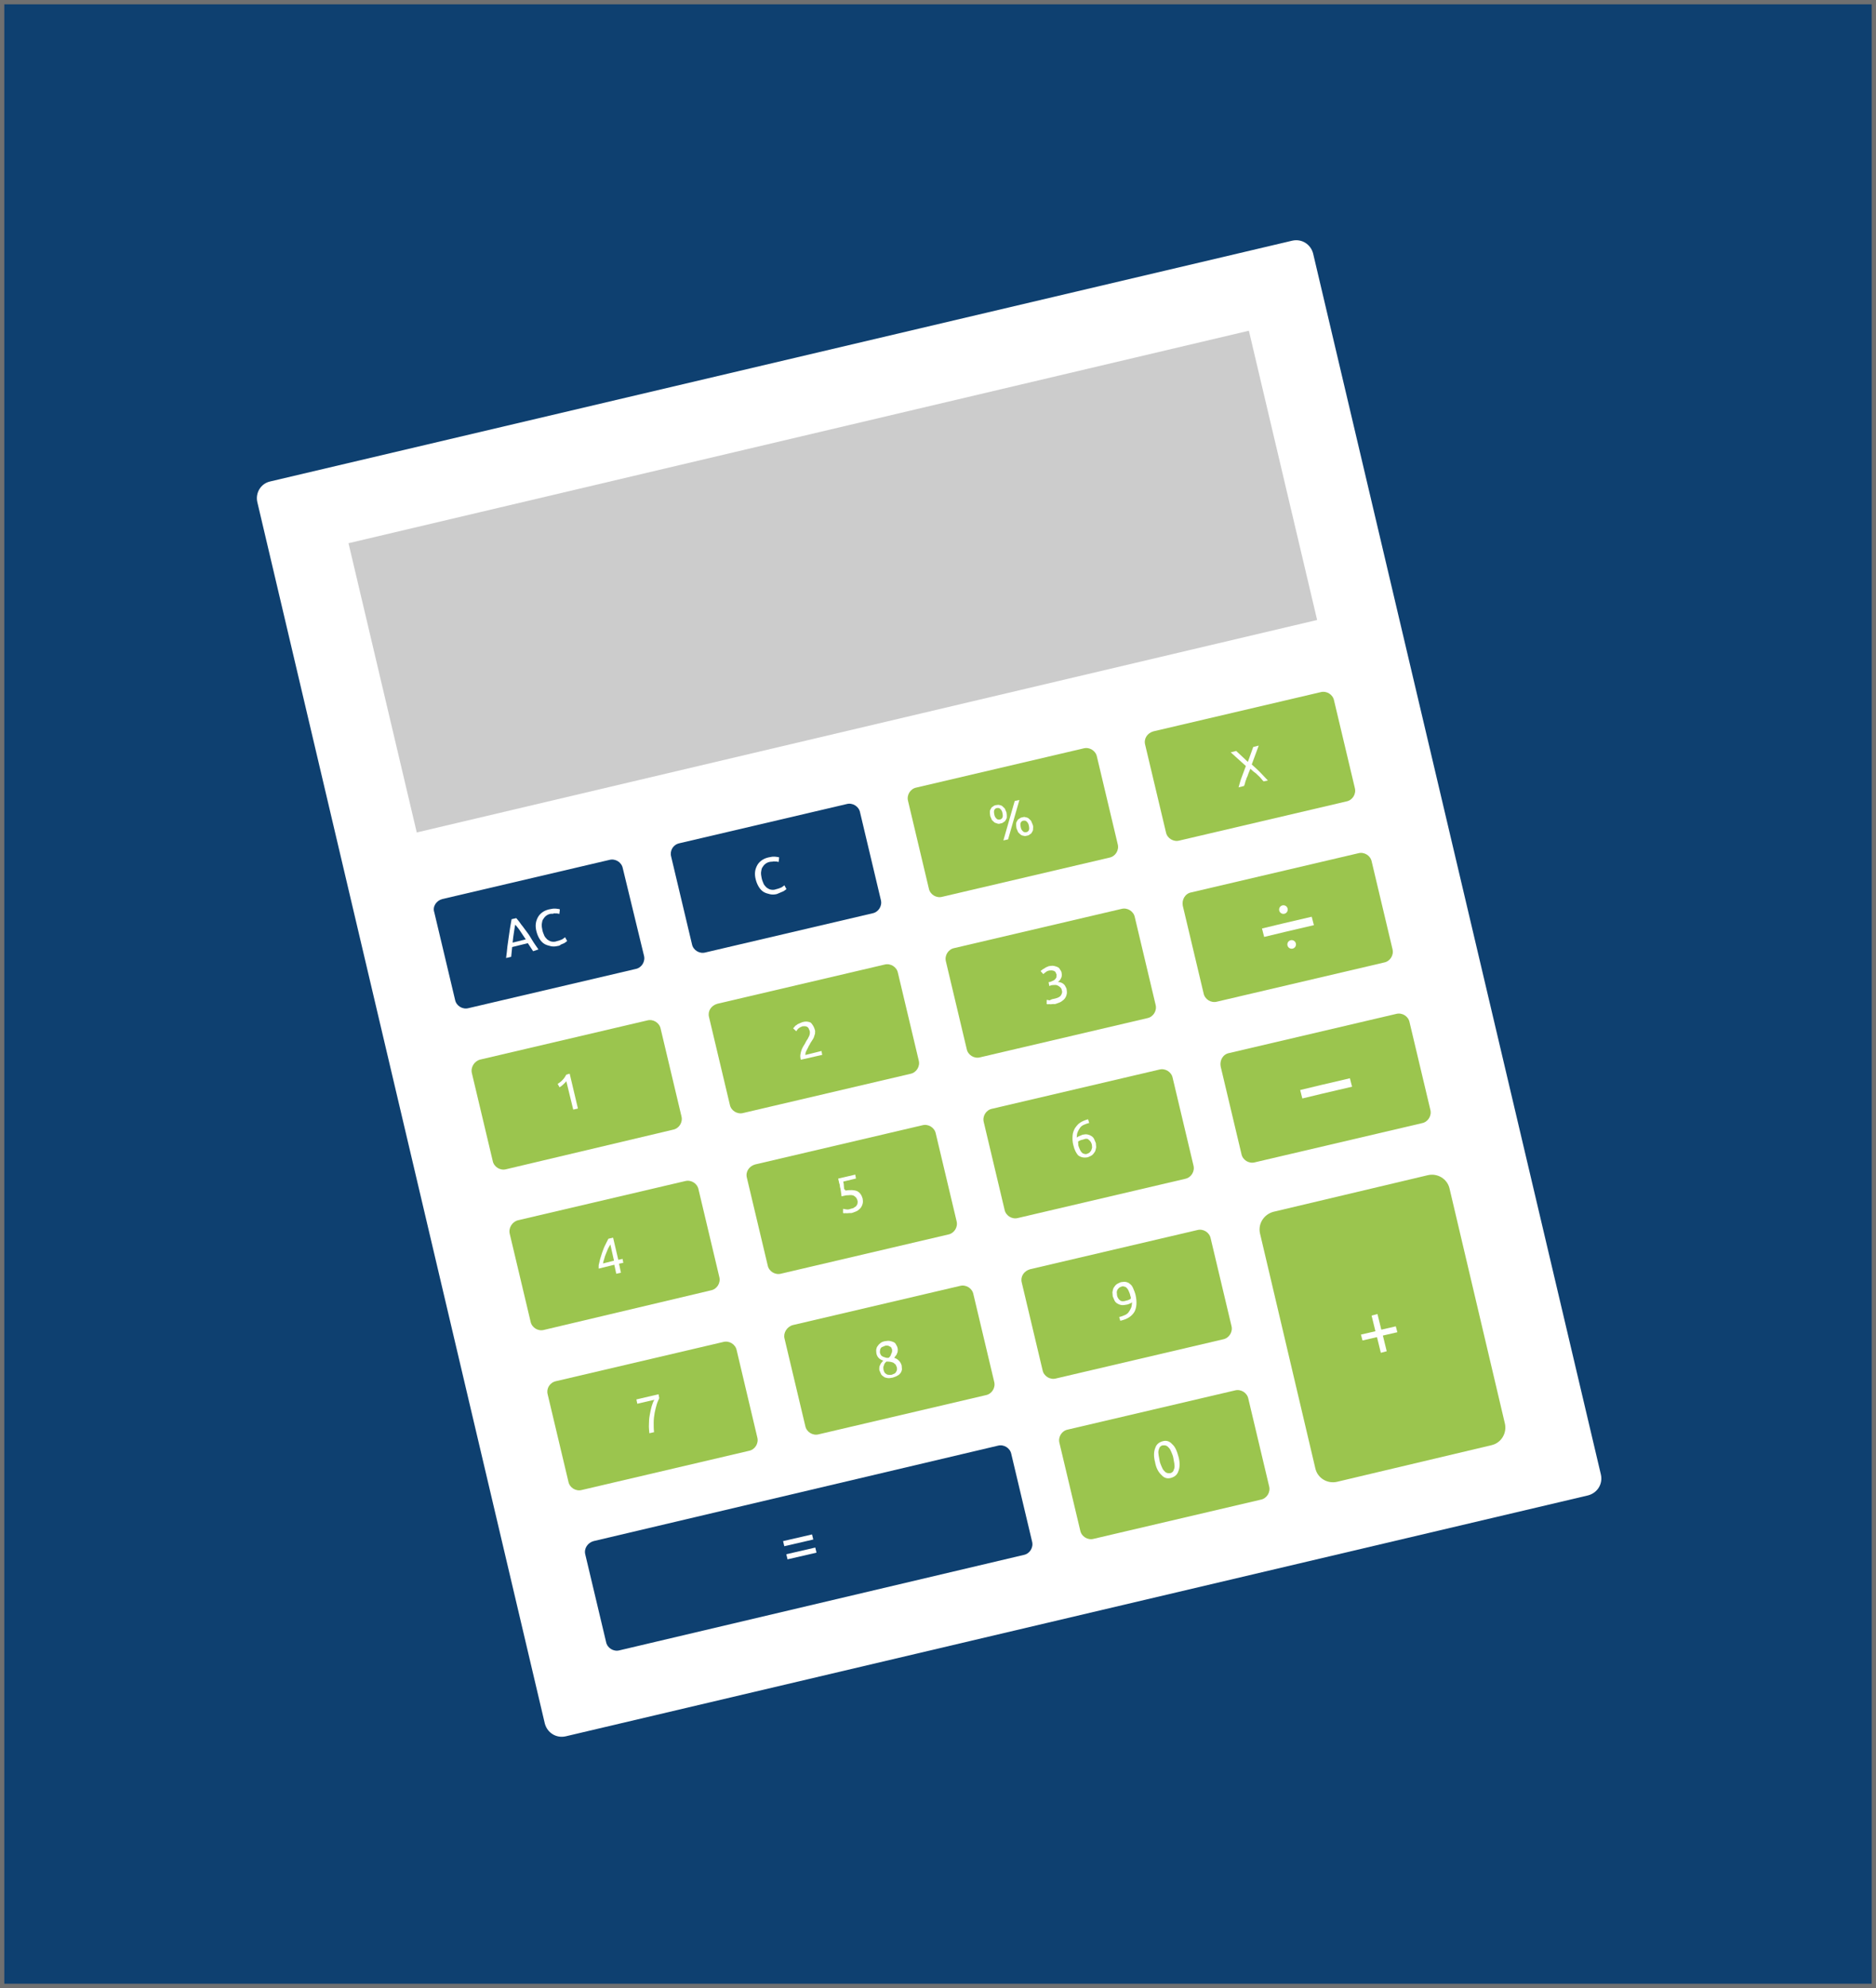 <?xml version="1.0" encoding="utf-8"?>
<!-- Generator: Adobe Illustrator 25.4.1, SVG Export Plug-In . SVG Version: 6.00 Build 0)  -->
<svg version="1.1" id="Layer_1" xmlns="http://www.w3.org/2000/svg" xmlns:xlink="http://www.w3.org/1999/xlink" x="0px" y="0px"
	 viewBox="0 0 436 462" style="enable-background:new 0 0 436 462;" xml:space="preserve">
<style type="text/css">
	.st0{fill:#0E4070;}
	.st1{fill:none;stroke:#707070;}
	.st2{fill:#FFFFFF;}
	.st3{fill:#CCCCCC;}
	.st4{fill:#9BC54E;}
	.st5{enable-background:new    ;}
</style>
<g id="Group_251" transform="translate(-787 -1703)">
	<g id="Rectangle_359" transform="translate(787 1703)">
		<rect class="st0" width="436" height="462"/>
		<rect x="0.5" y="0.5" class="st1" width="435" height="461"/>
	</g>
	<g id="Group_247" transform="matrix(0.921, -0.391, 0.391, 0.921, 799.217, 1835.593)">
		<path id="Rectangle_133" class="st2" d="M54.6,0.7L295,42c2.2,0.4,3.6,2.4,3.3,4.6l-49.3,287.2c-0.4,2.2-2.4,3.6-4.6,3.3
			L3.9,295.8c-2.2-0.4-3.6-2.4-3.3-4.6L50,3.9C50.4,1.8,52.4,0.3,54.6,0.7z"/>
		
			<rect id="Rectangle_134" x="58.5" y="38.6" transform="matrix(-0.986 -0.169 0.169 -0.986 317.048 173.294)" class="st3" width="214.8" height="69"/>
		<path id="Rectangle_135" class="st0" d="M53.5,105.6l39.3,6.8c1.4,0.2,2.4,1.6,2.1,3L91.5,136c-0.2,1.4-1.6,2.4-3,2.1l-39.3-6.8
			c-1.4-0.2-2.4-1.6-2.1-3l3.5-20.6C50.7,106.3,52.1,105.4,53.5,105.6z"/>
		<path id="Rectangle_136" class="st0" d="M109.3,115.2l39.3,6.8c1.4,0.2,2.4,1.6,2.1,3l-3.5,20.6c-0.2,1.4-1.6,2.4-3,2.1l-39.3-6.8
			c-1.4-0.2-2.4-1.6-2.1-3l3.5-20.6C106.5,115.9,107.8,114.9,109.3,115.2z"/>
		<path id="Rectangle_137" class="st4" d="M165,124.8l39.3,6.8c1.4,0.2,2.4,1.6,2.1,3l-3.5,20.6c-0.2,1.4-1.6,2.4-3,2.1l-39.3-6.8
			c-1.4-0.2-2.4-1.6-2.1-3l3.5-20.6C162.2,125.5,163.6,124.5,165,124.8z"/>
		<path id="Rectangle_138" class="st4" d="M220.8,134.3l39.3,6.8c1.4,0.2,2.4,1.6,2.1,3l-3.5,20.6c-0.2,1.4-1.6,2.4-3,2.1l-39.3-6.8
			c-1.4-0.2-2.4-1.6-2.1-3l3.5-20.6C218,135,219.3,134.1,220.8,134.3z"/>
		<g id="Group_86" transform="translate(40.029 142.956)">
			<path id="Rectangle_139" class="st4" d="M7,0.4l39.3,6.8c1.4,0.2,2.4,1.6,2.1,3l-3.5,20.6c-0.2,1.4-1.6,2.4-3,2.1L2.6,26.2
				c-1.4-0.2-2.4-1.6-2.1-3L4,2.6C4.2,1.2,5.6,0.2,7,0.4z"/>
			<path id="Rectangle_140" class="st4" d="M62.8,10l39.3,6.8c1.4,0.2,2.4,1.6,2.1,3l-3.5,20.6c-0.2,1.4-1.6,2.4-3,2.1l-39.3-6.8
				c-1.4-0.2-2.4-1.6-2.1-3l3.5-20.6C60,10.7,61.3,9.8,62.8,10z"/>
			<path id="Rectangle_141" class="st4" d="M118.5,19.6l39.3,6.8c1.4,0.2,2.4,1.6,2.1,3L156.4,50c-0.2,1.4-1.6,2.4-3,2.1l-39.3-6.8
				c-1.4-0.2-2.4-1.6-2.1-3l3.5-20.6C115.7,20.3,117.1,19.3,118.5,19.6z"/>
			<path id="Rectangle_142" class="st4" d="M174.2,29.2l39.3,6.8c1.4,0.2,2.4,1.6,2.1,3l-3.5,20.6c-0.2,1.4-1.6,2.4-3,2.1l-39.3-6.8
				c-1.4-0.2-2.4-1.6-2.1-3l3.5-20.6C171.5,29.9,172.8,28.9,174.2,29.2z"/>
		</g>
		<g id="Group_87" transform="translate(33.54 180.742)">
			<path id="Rectangle_143" class="st4" d="M7,0.4l39.3,6.8c1.4,0.2,2.4,1.6,2.1,3l-3.5,20.6c-0.2,1.4-1.6,2.4-3,2.1L2.6,26.2
				c-1.4-0.2-2.4-1.6-2.1-3L4,2.6C4.2,1.2,5.6,0.2,7,0.4z"/>
			<path id="Rectangle_144" class="st4" d="M62.8,10l39.3,6.8c1.4,0.2,2.4,1.6,2.1,3l-3.5,20.6c-0.2,1.4-1.6,2.4-3,2.1l-39.3-6.8
				c-1.4-0.2-2.4-1.6-2.1-3l3.5-20.6C60,10.7,61.3,9.8,62.8,10z"/>
			<path id="Rectangle_145" class="st4" d="M118.5,19.6l39.3,6.8c1.4,0.2,2.4,1.6,2.1,3L156.4,50c-0.2,1.4-1.6,2.4-3,2.1l-39.3-6.8
				c-1.4-0.2-2.4-1.6-2.1-3l3.5-20.6C115.7,20.3,117.1,19.3,118.5,19.6z"/>
			<path id="Rectangle_146" class="st4" d="M174.2,29.2l39.3,6.8c1.4,0.2,2.4,1.6,2.1,3l-3.5,20.6c-0.2,1.4-1.6,2.4-3,2.1l-39.3-6.8
				c-1.4-0.2-2.4-1.6-2.1-3l3.5-20.6C171.5,29.9,172.8,28.9,174.2,29.2z"/>
		</g>
		<path id="Rectangle_147" class="st4" d="M34.1,219l39.3,6.8c1.4,0.2,2.4,1.6,2.1,3L72,249.3c-0.2,1.4-1.6,2.4-3,2.1l-39.3-6.8
			c-1.4-0.2-2.4-1.6-2.1-3l3.5-20.6C31.3,219.7,32.6,218.7,34.1,219z"/>
		<path id="Rectangle_148" class="st0" d="M27.6,256.6l95.1,16.3c1.4,0.2,2.4,1.6,2.1,3l-3.5,20.6c-0.2,1.4-1.6,2.4-3,2.1
			l-95.1-16.3c-1.4-0.2-2.4-1.6-2.1-3l3.5-20.6C24.8,257.3,26.2,256.4,27.6,256.6z"/>
		<path id="Rectangle_149" class="st4" d="M89.8,228.5l39.3,6.8c1.4,0.2,2.4,1.6,2.1,3l-3.5,20.6c-0.2,1.4-1.6,2.4-3,2.1l-39.3-6.8
			c-1.4-0.2-2.4-1.6-2.1-3l3.5-20.6C87,229.3,88.4,228.3,89.8,228.5z"/>
		<path id="Rectangle_150" class="st4" d="M145.6,238.1l39.3,6.8c1.4,0.2,2.4,1.6,2.1,3l-3.5,20.6c-0.2,1.4-1.6,2.4-3,2.1l-39.3-6.8
			c-1.4-0.2-2.4-1.6-2.1-3l3.5-20.6C142.8,238.8,144.1,237.9,145.6,238.1z"/>
		<path id="Rectangle_151" class="st4" d="M139.1,275.8l39.3,6.8c1.4,0.2,2.4,1.6,2.1,3l-3.5,20.6c-0.2,1.4-1.6,2.4-3,2.1l-39.3-6.8
			c-1.4-0.2-2.4-1.6-2.1-3l3.5-20.6C136.3,276.5,137.7,275.5,139.1,275.8z"/>
		<path id="Rectangle_152" class="st4" d="M202.8,247.9l36.4,6.2c2.2,0.4,3.8,2.5,3.4,4.8l-9.5,55.3c-0.4,2.2-2.5,3.8-4.8,3.4
			l-36.4-6.2c-2.2-0.4-3.8-2.5-3.4-4.8l9.5-55.3C198.4,249.1,200.5,247.6,202.8,247.9z"/>
		<g class="st5">
			<path class="st2" d="M68.2,125c-0.1-0.4-0.1-0.7-0.2-1.1c-0.1-0.4-0.1-0.7-0.2-1.1l-3.7-0.6l-1.1,2l-1.2-0.2
				c0.5-0.8,0.9-1.6,1.3-2.3c0.4-0.7,0.8-1.3,1.2-2c0.4-0.6,0.7-1.2,1.1-1.8c0.4-0.6,0.7-1.1,1.1-1.7l1.1,0.2
				c0.2,0.6,0.4,1.3,0.5,1.9c0.2,0.6,0.3,1.3,0.5,2c0.2,0.7,0.3,1.5,0.4,2.2c0.1,0.8,0.3,1.6,0.5,2.6L68.2,125z M67.7,121.8
				c-0.1-0.7-0.3-1.4-0.4-2.1c-0.1-0.7-0.3-1.3-0.5-2c-0.4,0.5-0.7,1.1-1.1,1.7c-0.4,0.6-0.7,1.2-1.1,1.9L67.7,121.8z"/>
			<path class="st2" d="M73.9,126.1c-0.6-0.1-1.1-0.3-1.5-0.6c-0.4-0.3-0.8-0.6-1.1-1c-0.3-0.4-0.5-0.9-0.6-1.5
				c-0.1-0.6-0.1-1.2,0-1.9c0.1-0.7,0.3-1.3,0.6-1.8c0.3-0.5,0.7-0.9,1.1-1.2c0.4-0.3,0.9-0.5,1.4-0.6c0.5-0.1,1-0.1,1.6,0
				c0.3,0.1,0.6,0.1,0.9,0.2c0.3,0.1,0.5,0.2,0.7,0.3c0.2,0.1,0.3,0.2,0.5,0.3c0.1,0.1,0.2,0.1,0.2,0.2l-0.5,0.9
				c-0.1-0.1-0.2-0.1-0.3-0.2c-0.1-0.1-0.3-0.2-0.4-0.2c-0.2-0.1-0.3-0.2-0.5-0.2s-0.4-0.1-0.6-0.2c-0.4-0.1-0.8-0.1-1.2,0
				c-0.4,0.1-0.7,0.3-1,0.5c-0.3,0.2-0.5,0.6-0.7,0.9c-0.2,0.4-0.3,0.8-0.4,1.3c-0.1,0.5-0.1,0.9-0.1,1.4c0,0.4,0.2,0.8,0.3,1.1
				c0.2,0.3,0.4,0.6,0.7,0.8c0.3,0.2,0.7,0.4,1.2,0.4c0.5,0.1,1,0.1,1.3,0.1c0.4-0.1,0.6-0.1,0.8-0.2l0.1,1c-0.1,0-0.2,0.1-0.3,0.1
				c-0.2,0-0.3,0.1-0.6,0.1c-0.2,0-0.5,0-0.8,0C74.5,126.2,74.2,126.2,73.9,126.1z"/>
		</g>
		<g class="st5">
			<path class="st2" d="M125.5,134.9c-0.6-0.1-1.1-0.3-1.5-0.6c-0.4-0.3-0.8-0.6-1.1-1c-0.3-0.4-0.5-0.9-0.6-1.5
				c-0.1-0.6-0.1-1.2,0-1.9c0.1-0.7,0.3-1.3,0.6-1.8c0.3-0.5,0.7-0.9,1.1-1.2c0.4-0.3,0.9-0.5,1.4-0.6c0.5-0.1,1-0.1,1.6,0
				c0.3,0.1,0.6,0.1,0.9,0.2c0.3,0.1,0.5,0.2,0.7,0.3c0.2,0.1,0.3,0.2,0.5,0.3c0.1,0.1,0.2,0.1,0.2,0.2l-0.5,0.9
				c-0.1-0.1-0.2-0.1-0.3-0.2c-0.1-0.1-0.3-0.2-0.4-0.2c-0.2-0.1-0.3-0.2-0.5-0.2c-0.2-0.1-0.4-0.1-0.6-0.2c-0.4-0.1-0.8-0.1-1.2,0
				c-0.4,0.1-0.7,0.3-1,0.5c-0.3,0.2-0.5,0.6-0.7,0.9c-0.2,0.4-0.3,0.8-0.4,1.3c-0.1,0.5-0.1,0.9-0.1,1.4c0,0.4,0.2,0.8,0.3,1.1
				c0.2,0.3,0.4,0.6,0.7,0.8c0.3,0.2,0.7,0.4,1.2,0.4c0.5,0.1,1,0.1,1.3,0.1c0.4-0.1,0.6-0.1,0.8-0.2l0.1,1c-0.1,0-0.2,0.1-0.3,0.1
				c-0.2,0-0.3,0.1-0.6,0.1c-0.2,0-0.5,0-0.8,0C126.1,134.9,125.8,134.9,125.5,134.9z"/>
		</g>
		<g class="st5">
			<path class="st2" d="M178.2,137.6c0.1-0.4,0.2-0.7,0.3-0.9c0.1-0.3,0.3-0.5,0.5-0.6c0.2-0.2,0.4-0.3,0.7-0.3
				c0.2-0.1,0.5-0.1,0.8,0s0.5,0.1,0.7,0.3c0.2,0.1,0.4,0.3,0.5,0.5c0.1,0.2,0.2,0.5,0.3,0.7c0,0.3,0,0.6,0,1
				c-0.1,0.4-0.2,0.7-0.3,0.9c-0.1,0.3-0.3,0.5-0.5,0.6c-0.2,0.2-0.4,0.3-0.7,0.3c-0.2,0.1-0.5,0.1-0.8,0c-0.3,0-0.5-0.1-0.7-0.3
				s-0.4-0.3-0.5-0.5c-0.1-0.2-0.2-0.5-0.3-0.7C178.2,138.2,178.2,137.9,178.2,137.6z M181.1,138c0.1-0.4,0-0.8-0.1-1
				c-0.1-0.3-0.3-0.4-0.6-0.5c-0.3-0.1-0.6,0-0.8,0.2c-0.2,0.2-0.3,0.5-0.4,1c-0.1,0.4,0,0.8,0.1,1c0.1,0.3,0.3,0.4,0.6,0.5
				c0.3,0.1,0.6,0,0.8-0.2C180.9,138.8,181,138.5,181.1,138z M185.9,136.8l-6,7.4l-1.1-0.2l6-7.4L185.9,136.8z M182.7,142.6
				c0.1-0.4,0.2-0.7,0.3-0.9c0.1-0.3,0.3-0.5,0.5-0.6c0.2-0.2,0.4-0.3,0.7-0.3c0.2-0.1,0.5-0.1,0.8,0c0.3,0,0.5,0.1,0.7,0.3
				c0.2,0.1,0.4,0.3,0.5,0.5c0.1,0.2,0.2,0.5,0.3,0.7c0,0.3,0,0.6,0,1s-0.2,0.7-0.3,0.9c-0.1,0.3-0.3,0.5-0.5,0.6
				c-0.2,0.2-0.4,0.3-0.7,0.3c-0.2,0.1-0.5,0.1-0.8,0c-0.3,0-0.5-0.1-0.7-0.3c-0.2-0.1-0.4-0.3-0.5-0.5c-0.1-0.2-0.2-0.5-0.3-0.7
				C182.7,143.3,182.7,143,182.7,142.6z M185.6,143.1c0.1-0.4,0-0.8-0.1-1c-0.1-0.3-0.3-0.4-0.6-0.5c-0.3-0.1-0.6,0-0.8,0.2
				c-0.2,0.2-0.3,0.5-0.4,1c-0.1,0.4,0,0.8,0.1,1c0.1,0.3,0.3,0.4,0.6,0.5c0.3,0.1,0.6,0,0.8-0.2
				C185.4,143.9,185.5,143.6,185.6,143.1z"/>
		</g>
		<g class="st5">
			<path class="st2" d="M239.8,155c-0.1-0.3-0.2-0.5-0.3-0.9c-0.1-0.3-0.2-0.6-0.4-1c-0.1-0.3-0.3-0.7-0.5-1c-0.2-0.3-0.3-0.7-0.5-1
				c-0.2,0.2-0.5,0.5-0.8,0.8c-0.3,0.3-0.5,0.6-0.8,0.8c-0.2,0.3-0.5,0.5-0.7,0.8c-0.2,0.3-0.4,0.5-0.6,0.7l-1.3-0.2
				c0.5-0.6,1-1.3,1.6-1.9c0.6-0.6,1.2-1.3,1.9-2l-2-4.3l1.3,0.2l1.5,3.4l2.5-2.7l1.3,0.2l-3.2,3.4c0.4,0.9,0.8,1.7,1.1,2.5
				c0.3,0.8,0.6,1.6,0.9,2.4L239.8,155z"/>
		</g>
		<g class="st5">
			<path class="st2" d="M61.4,155.6c0.5-0.1,1-0.2,1.4-0.4c0.5-0.2,0.9-0.5,1.3-0.8l0.8,0.1l-1.4,8.2l-1.1-0.2l1.1-6.7
				c-0.1,0.1-0.2,0.1-0.4,0.2c-0.2,0.1-0.3,0.1-0.5,0.2c-0.2,0.1-0.4,0.1-0.6,0.2c-0.2,0-0.4,0.1-0.5,0.1L61.4,155.6z"/>
		</g>
		<g class="st5">
			<path class="st2" d="M121.3,167.4c0,0.3-0.2,0.5-0.3,0.8c-0.2,0.2-0.4,0.5-0.6,0.7c-0.2,0.2-0.5,0.4-0.8,0.6
				c-0.3,0.2-0.6,0.4-0.8,0.6c-0.2,0.1-0.3,0.2-0.5,0.4c-0.2,0.2-0.4,0.3-0.6,0.5c-0.2,0.2-0.4,0.3-0.5,0.5
				c-0.1,0.2-0.2,0.3-0.2,0.4l3.8,0.6l-0.2,0.9l-5-0.9c0,0,0-0.1,0-0.1c0,0,0-0.1,0-0.1c0.1-0.4,0.2-0.7,0.4-1
				c0.2-0.3,0.4-0.6,0.6-0.8c0.2-0.2,0.5-0.5,0.8-0.7c0.3-0.2,0.6-0.4,0.8-0.6c0.2-0.2,0.4-0.3,0.7-0.5c0.2-0.2,0.4-0.3,0.6-0.5
				c0.2-0.2,0.3-0.3,0.4-0.5c0.1-0.2,0.2-0.4,0.2-0.6c0-0.2,0-0.4,0-0.6c0-0.2-0.1-0.3-0.2-0.5c-0.1-0.1-0.2-0.2-0.4-0.3
				c-0.2-0.1-0.3-0.1-0.5-0.2c-0.2,0-0.4,0-0.6,0c-0.2,0-0.4,0.1-0.5,0.1c-0.2,0.1-0.3,0.1-0.4,0.2c-0.1,0.1-0.2,0.1-0.3,0.2
				l-0.4-0.9c0.1-0.1,0.2-0.1,0.4-0.2c0.2-0.1,0.3-0.2,0.6-0.2c0.2-0.1,0.5-0.1,0.7-0.1c0.3,0,0.5,0,0.8,0c0.9,0.1,1.5,0.5,1.8,0.9
				C121.3,166.1,121.4,166.7,121.3,167.4z"/>
		</g>
		<g class="st5">
			<path class="st2" d="M175.5,182.5c0.7,0.1,1.2,0.1,1.6-0.2s0.6-0.6,0.6-1c0.1-0.3,0-0.6-0.1-0.8c-0.1-0.2-0.2-0.4-0.4-0.6
				c-0.2-0.2-0.4-0.3-0.7-0.4c-0.3-0.1-0.5-0.2-0.8-0.2l-0.3,0l0.2-0.9l0.4,0.1c0.2,0,0.4,0,0.6,0s0.4,0,0.6-0.1
				c0.2-0.1,0.4-0.2,0.5-0.3c0.1-0.2,0.2-0.4,0.3-0.6c0-0.2,0-0.4,0-0.6c-0.1-0.2-0.1-0.3-0.2-0.4c-0.1-0.1-0.3-0.2-0.4-0.3
				c-0.2-0.1-0.3-0.1-0.5-0.2c-0.4-0.1-0.7-0.1-1,0c-0.3,0.1-0.5,0.1-0.7,0.2l-0.3-0.9c0.1,0,0.2-0.1,0.4-0.1
				c0.2-0.1,0.3-0.1,0.5-0.1c0.2,0,0.4-0.1,0.6-0.1c0.2,0,0.4,0,0.7,0c0.4,0.1,0.8,0.2,1.1,0.4c0.3,0.2,0.5,0.4,0.7,0.6
				c0.2,0.2,0.3,0.5,0.3,0.8c0.1,0.3,0.1,0.6,0,0.9c-0.1,0.4-0.3,0.8-0.6,1c-0.3,0.3-0.6,0.4-1,0.5c0.2,0.1,0.4,0.2,0.6,0.4
				c0.2,0.2,0.3,0.3,0.4,0.5c0.1,0.2,0.2,0.4,0.2,0.7c0,0.3,0.1,0.5,0,0.8c-0.1,0.4-0.2,0.7-0.4,1c-0.2,0.3-0.4,0.5-0.7,0.7
				c-0.3,0.2-0.6,0.3-1.1,0.4c-0.4,0.1-0.9,0-1.4,0c-0.2,0-0.4-0.1-0.6-0.2c-0.2-0.1-0.4-0.1-0.6-0.2c-0.2-0.1-0.3-0.2-0.5-0.2
				c-0.1-0.1-0.2-0.1-0.3-0.2l0.4-0.9c0.1,0.1,0.3,0.2,0.6,0.4C174.7,182.3,175,182.4,175.5,182.5z"/>
		</g>
		<g class="st5">
			<path class="st2" d="M53.7,198.1c0.2-0.3,0.5-0.7,0.8-1.1c0.3-0.4,0.7-0.8,1.1-1.3c0.4-0.4,0.8-0.9,1.3-1.3
				c0.5-0.4,0.9-0.8,1.3-1.1l1.1,0.2l-0.9,5.2l1,0.2l-0.2,0.9l-1-0.2l-0.4,2.1l-1.1-0.2l0.4-2.1l-3.7-0.6L53.7,198.1z M58.1,194.7
				c-0.3,0.2-0.6,0.5-0.9,0.7c-0.3,0.3-0.6,0.6-0.9,0.9c-0.3,0.3-0.6,0.6-0.8,0.9c-0.3,0.3-0.5,0.6-0.7,0.9l2.6,0.4L58.1,194.7z"/>
		</g>
		<g class="st5">
			<path class="st2" d="M113.2,204.5c1.2,0.3,2,0.7,2.5,1.2c0.5,0.6,0.6,1.3,0.5,2.1c-0.1,0.4-0.2,0.7-0.4,1
				c-0.2,0.3-0.4,0.5-0.7,0.7c-0.3,0.2-0.6,0.3-1,0.4c-0.4,0.1-0.9,0-1.4,0c-0.2,0-0.4-0.1-0.6-0.2c-0.2-0.1-0.4-0.1-0.6-0.2
				c-0.2-0.1-0.3-0.2-0.5-0.2c-0.1-0.1-0.2-0.1-0.3-0.2l0.4-0.9c0.1,0.1,0.3,0.2,0.6,0.4c0.3,0.2,0.6,0.3,1.1,0.3
				c0.4,0.1,0.7,0.1,0.9,0c0.3,0,0.5-0.1,0.6-0.2c0.2-0.1,0.3-0.2,0.4-0.4c0.1-0.2,0.2-0.3,0.2-0.5c0.1-0.3,0-0.6,0-0.8
				c-0.1-0.2-0.2-0.5-0.4-0.7c-0.2-0.2-0.6-0.4-1-0.5c-0.4-0.2-1-0.3-1.6-0.4c0.1-0.4,0.2-0.7,0.3-1.1s0.2-0.7,0.2-1
				c0.1-0.3,0.2-0.6,0.2-1c0.1-0.3,0.1-0.7,0.2-1l4,0.7l-0.2,0.9l-3-0.5c0,0.1-0.1,0.3-0.1,0.5c-0.1,0.2-0.1,0.4-0.2,0.6
				c-0.1,0.2-0.1,0.4-0.2,0.6C113.3,204.3,113.3,204.4,113.2,204.5z"/>
		</g>
		<g class="st5">
			<path class="st2" d="M166.1,215.5c0.1-0.8,0.4-1.5,0.7-2.1c0.3-0.6,0.7-1,1.2-1.4c0.5-0.3,1-0.6,1.6-0.7c0.6-0.1,1.3-0.1,2,0
				l-0.1,0.9c-0.5-0.1-0.9-0.1-1.3-0.1c-0.4,0-0.8,0.1-1.1,0.3c-0.3,0.2-0.6,0.4-0.9,0.7c-0.3,0.3-0.5,0.7-0.7,1.1
				c0.2-0.1,0.5-0.1,0.7-0.1c0.3,0,0.5,0,0.8,0c0.5,0.1,0.8,0.2,1.1,0.4c0.3,0.2,0.5,0.4,0.7,0.7c0.2,0.3,0.3,0.6,0.3,0.9
				c0,0.3,0,0.6,0,1c-0.1,0.3-0.2,0.6-0.3,0.9c-0.2,0.3-0.4,0.6-0.6,0.8c-0.3,0.2-0.6,0.4-0.9,0.5s-0.7,0.1-1.2,0.1
				c-0.9-0.2-1.5-0.6-1.9-1.3C166,217.5,165.9,216.6,166.1,215.5z M168.9,215.2c-0.3,0-0.5-0.1-0.8-0.1c-0.2,0-0.5,0-0.7,0.1
				c0,0.1,0,0.2-0.1,0.3c0,0.1,0,0.2-0.1,0.3c-0.1,0.3-0.1,0.7-0.1,1c0,0.3,0,0.6,0.1,0.9c0.1,0.3,0.2,0.5,0.4,0.6
				c0.2,0.2,0.4,0.3,0.7,0.3c0.3,0,0.5,0,0.7-0.1c0.2-0.1,0.4-0.2,0.5-0.3c0.1-0.2,0.3-0.3,0.4-0.5c0.1-0.2,0.1-0.4,0.2-0.6
				c0.1-0.5,0-1-0.2-1.3C169.8,215.4,169.4,215.2,168.9,215.2z"/>
		</g>
		<g class="st5">
			<path class="st2" d="M49.3,238.6c0.2-0.6,0.4-1.3,0.7-1.9c0.3-0.7,0.6-1.3,1-1.9c0.4-0.6,0.8-1.2,1.2-1.7
				c0.4-0.5,0.8-0.9,1.2-1.2l-4-0.7l0.2-1l5.2,0.9l-0.2,0.9c-0.3,0.3-0.7,0.6-1.1,1.1c-0.4,0.5-0.8,1-1.2,1.6
				c-0.4,0.6-0.8,1.3-1.1,2c-0.3,0.7-0.6,1.4-0.8,2.1L49.3,238.6z"/>
		</g>
		<g class="st5">
			<path class="st2" d="M109.4,247c-0.1,0.3-0.2,0.6-0.3,0.9c-0.2,0.3-0.4,0.5-0.6,0.6c-0.3,0.2-0.6,0.3-0.9,0.3
				c-0.4,0.1-0.8,0-1.2,0c-0.5-0.1-0.9-0.2-1.2-0.4c-0.3-0.2-0.6-0.4-0.7-0.7c-0.2-0.3-0.3-0.5-0.3-0.8c0-0.3,0-0.5,0-0.8
				c0-0.2,0.1-0.4,0.2-0.6s0.2-0.4,0.4-0.5c0.2-0.2,0.3-0.3,0.5-0.4c0.2-0.1,0.4-0.2,0.6-0.3c-0.7-0.6-1-1.3-0.8-2.2
				c0.1-0.3,0.2-0.6,0.3-0.8c0.2-0.3,0.4-0.5,0.6-0.6c0.3-0.2,0.5-0.3,0.9-0.4c0.3-0.1,0.7-0.1,1.1,0c0.4,0.1,0.8,0.2,1.1,0.4
				c0.3,0.2,0.5,0.4,0.7,0.6c0.2,0.2,0.3,0.5,0.3,0.8c0,0.3,0.1,0.5,0,0.8c0,0.2-0.1,0.4-0.2,0.6c-0.1,0.2-0.2,0.4-0.4,0.5
				c-0.1,0.2-0.3,0.3-0.5,0.4c-0.2,0.1-0.3,0.2-0.5,0.3C109.2,245.3,109.5,246.1,109.4,247z M108.8,242.7c0-0.1,0-0.3,0-0.4
				c0-0.2-0.1-0.3-0.2-0.4c-0.1-0.1-0.2-0.3-0.4-0.4c-0.2-0.1-0.4-0.2-0.6-0.2c-0.3,0-0.5,0-0.7,0c-0.2,0-0.4,0.1-0.5,0.2
				c-0.1,0.1-0.2,0.2-0.3,0.4c-0.1,0.1-0.1,0.3-0.2,0.4c0,0.2,0,0.4,0,0.5c0,0.2,0.1,0.4,0.2,0.5c0.1,0.2,0.3,0.3,0.5,0.5
				c0.2,0.2,0.4,0.3,0.7,0.4c0.4-0.1,0.7-0.3,0.9-0.6C108.5,243.4,108.7,243.1,108.8,242.7z M105.1,246.4c0,0.1,0,0.3,0,0.5
				c0,0.2,0.1,0.3,0.2,0.5c0.1,0.2,0.2,0.3,0.4,0.4c0.2,0.1,0.4,0.2,0.7,0.3c0.3,0,0.5,0,0.7,0c0.2,0,0.4-0.1,0.5-0.2
				c0.1-0.1,0.3-0.2,0.4-0.4c0.1-0.1,0.1-0.3,0.2-0.5c0-0.3,0-0.5,0-0.7c-0.1-0.2-0.2-0.4-0.3-0.6c-0.2-0.2-0.3-0.3-0.6-0.5
				c-0.2-0.1-0.5-0.3-0.8-0.4c-0.4,0.1-0.7,0.3-0.9,0.6C105.3,245.6,105.2,246,105.1,246.4z"/>
		</g>
		<g class="st5">
			<path class="st2" d="M165.8,253.2c-0.3,1.6-0.9,2.8-1.8,3.5c-1,0.7-2.2,0.9-3.8,0.6l0.1-0.9c0.5,0.1,1,0.1,1.4,0.1
				c0.4,0,0.8-0.1,1.1-0.3c0.3-0.2,0.6-0.4,0.9-0.7c0.3-0.3,0.5-0.7,0.7-1.1c-0.2,0.1-0.5,0.1-0.7,0.1c-0.3,0-0.5,0-0.8-0.1
				c-0.5-0.1-0.8-0.2-1.1-0.4c-0.3-0.2-0.5-0.4-0.7-0.7c-0.2-0.3-0.3-0.6-0.3-0.9c0-0.3,0-0.6,0-1c0.1-0.3,0.2-0.6,0.3-0.9
				c0.2-0.3,0.4-0.6,0.6-0.8c0.3-0.2,0.6-0.4,0.9-0.5c0.4-0.1,0.7-0.1,1.2-0.1c0.4,0.1,0.8,0.2,1.1,0.4c0.3,0.2,0.6,0.5,0.7,0.8
				c0.2,0.3,0.3,0.7,0.3,1.2C165.9,252.1,165.9,252.6,165.8,253.2z M163,253.5c0.3,0,0.5,0.1,0.8,0.1c0.3,0,0.5,0,0.7-0.1
				c0-0.1,0-0.2,0.1-0.3c0-0.1,0-0.2,0-0.3c0.1-0.3,0.1-0.7,0.1-1c0-0.3,0-0.6-0.1-0.9s-0.2-0.5-0.4-0.6c-0.2-0.2-0.4-0.3-0.7-0.3
				c-0.3,0-0.5,0-0.7,0.1c-0.2,0.1-0.4,0.2-0.5,0.3c-0.1,0.2-0.3,0.3-0.3,0.5c-0.1,0.2-0.1,0.4-0.2,0.6c-0.1,0.5,0,1,0.2,1.3
				C162.1,253.2,162.5,253.4,163,253.5z"/>
		</g>
		<g class="st5">
			<path class="st2" d="M68.1,273.8l6.8,1.2l-0.2,1.2l-6.8-1.2L68.1,273.8z M67.6,276.9l6.8,1.2l-0.2,1.2l-6.8-1.2L67.6,276.9z"/>
		</g>
		<g class="st5">
			<path class="st2" d="M154.8,290.7c0.2-1.4,0.7-2.4,1.3-3c0.6-0.7,1.3-0.9,2.2-0.8c0.9,0.1,1.5,0.6,1.8,1.5
				c0.4,0.8,0.4,1.9,0.2,3.3c-0.2,1.4-0.7,2.4-1.3,3c-0.6,0.7-1.3,0.9-2.2,0.8c-0.9-0.1-1.5-0.6-1.8-1.5
				C154.6,293.1,154.5,292,154.8,290.7z M159.1,291.4c0.1-0.4,0.1-0.9,0.1-1.3c0-0.4,0-0.8-0.1-1.1c-0.1-0.3-0.2-0.6-0.4-0.8
				c-0.2-0.2-0.4-0.3-0.7-0.4c-0.3-0.1-0.6,0-0.8,0.1c-0.2,0.1-0.4,0.4-0.6,0.6c-0.2,0.3-0.3,0.6-0.4,1c-0.1,0.4-0.2,0.8-0.3,1.3
				c-0.1,0.4-0.1,0.9-0.1,1.3c0,0.4,0,0.8,0.1,1.1c0.1,0.3,0.2,0.6,0.4,0.8c0.2,0.2,0.4,0.3,0.7,0.4c0.3,0.1,0.6,0,0.8-0.1
				c0.2-0.1,0.4-0.4,0.6-0.6c0.2-0.3,0.3-0.6,0.4-1C158.9,292.3,159,291.9,159.1,291.4z"/>
		</g>
		<g class="st5">
			<path class="st2" d="M210.4,282.1l3.4,0.6l0.6-3.7l1.4,0.2l-0.6,3.7l3.4,0.6l-0.2,1.4l-3.4-0.6l-0.6,3.7l-1.4-0.2l0.6-3.7
				l-3.4-0.6L210.4,282.1z"/>
		</g>
		<path id="Path_354" class="st2" d="M224.4,225.1l-4.8-0.8l-0.3,2l4.8,0.8l6.9,1.2l0.3-2L224.4,225.1z"/>
		<path id="Path_355" class="st2" d="M230.9,187.1l-4.8-0.8l-0.3,2l4.8,0.8l6.9,1.2l0.3-2L230.9,187.1z"/>
		<circle id="Ellipse_85" class="st2" cx="232.4" cy="184.2" r="1"/>
		<circle id="Ellipse_86" class="st2" cx="231" cy="192.4" r="1"/>
	</g>
</g>
</svg>
